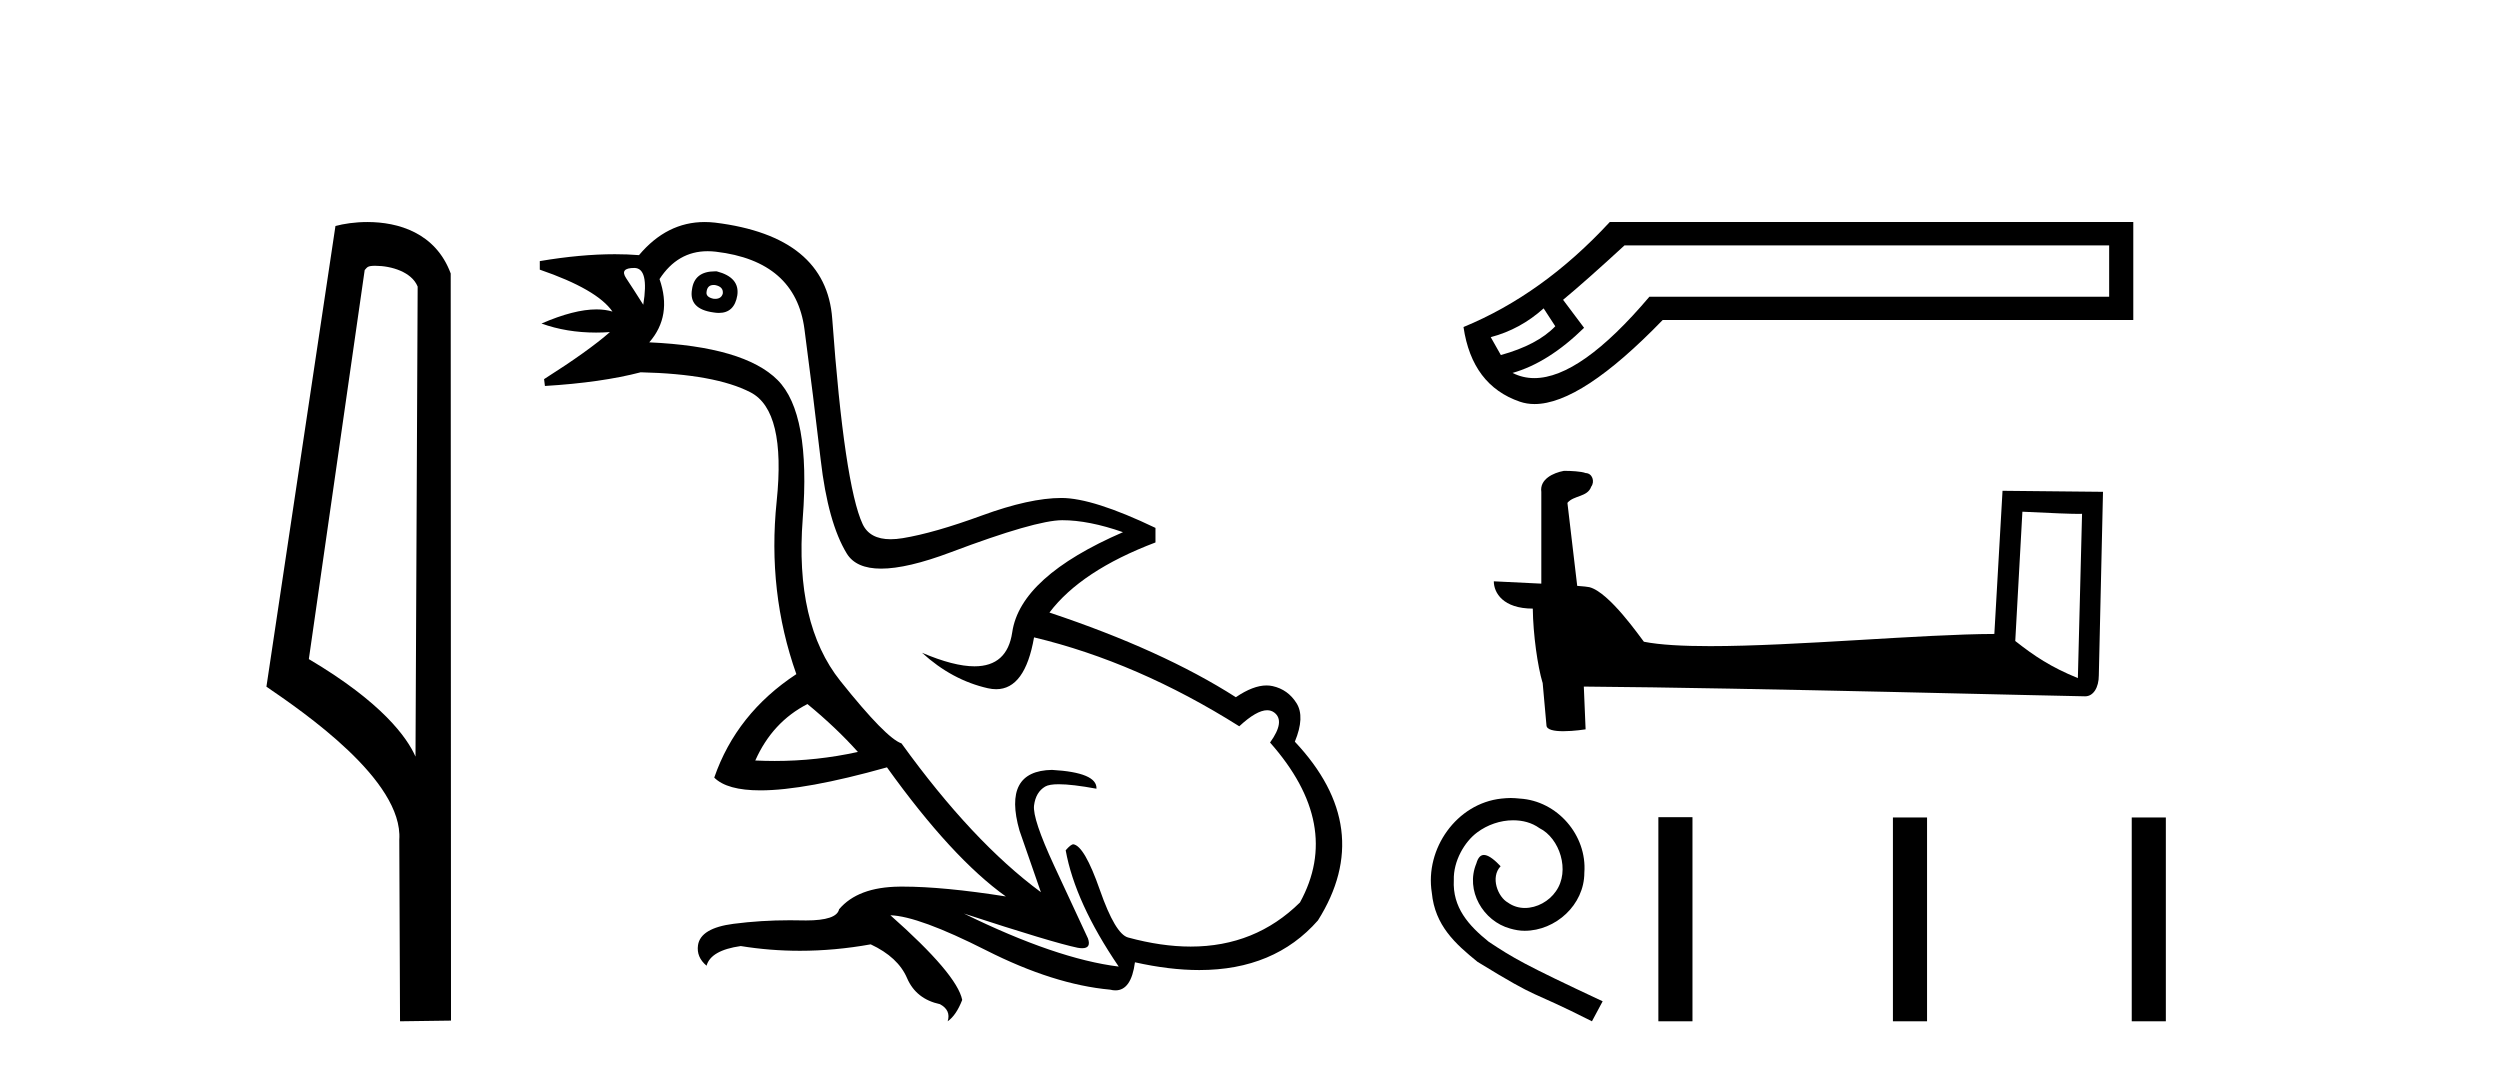 <?xml version='1.0' encoding='UTF-8' standalone='yes'?><svg xmlns='http://www.w3.org/2000/svg' xmlns:xlink='http://www.w3.org/1999/xlink' width='95.0' height='41.0' ><path d='M 14.259 10.1 C 14.884 10.1 15.648 10.34 15.871 10.89 L 15.789 28.751 L 15.789 28.751 C 15.473 28.034 14.531 26.699 11.736 25.046 L 13.858 10.263 C 13.958 10.157 13.955 10.1 14.259 10.1 ZM 15.789 28.751 L 15.789 28.751 C 15.789 28.751 15.789 28.751 15.789 28.751 L 15.789 28.751 L 15.789 28.751 ZM 13.962 8.437 C 13.484 8.437 13.053 8.505 12.747 8.588 L 10.124 26.094 C 11.512 27.044 15.325 29.648 15.173 31.91 L 15.201 38.809 L 17.138 38.783 L 17.127 10.393 C 16.551 8.837 15.12 8.437 13.962 8.437 Z' style='fill:#000000;stroke:none' /><path d='M 27.118 10.829 Q 27.144 10.829 27.174 10.832 Q 27.499 10.897 27.466 11.157 Q 27.409 11.356 27.178 11.356 Q 27.145 11.356 27.109 11.352 Q 26.816 11.287 26.849 11.092 Q 26.878 10.829 27.118 10.829 ZM 24.103 10.182 Q 24.672 10.182 24.444 11.58 Q 24.054 10.962 23.794 10.572 Q 23.534 10.182 24.103 10.182 ZM 27.167 10.311 Q 26.39 10.311 26.296 10.995 Q 26.166 11.742 27.109 11.872 Q 27.22 11.891 27.318 11.891 Q 27.907 11.891 28.018 11.222 Q 28.116 10.54 27.239 10.312 Q 27.202 10.311 27.167 10.311 ZM 30.683 26.754 Q 31.788 27.664 32.6 28.574 Q 31.042 28.917 29.442 28.917 Q 29.072 28.917 28.701 28.899 Q 29.351 27.437 30.683 26.754 ZM 26.889 9.546 Q 27.044 9.546 27.206 9.565 Q 30.228 9.922 30.569 12.506 Q 30.91 15.089 31.187 17.477 Q 31.463 19.865 32.178 21.035 Q 32.528 21.608 33.482 21.608 Q 34.476 21.608 36.126 20.987 Q 39.359 19.768 40.366 19.768 Q 41.373 19.768 42.673 20.223 Q 38.774 21.913 38.465 24.025 Q 38.276 25.32 37.03 25.32 Q 36.244 25.32 35.037 24.805 L 35.037 24.805 Q 36.174 25.844 37.539 26.153 Q 37.704 26.19 37.855 26.19 Q 38.951 26.19 39.294 24.22 Q 43.226 25.162 47.092 27.599 Q 47.749 26.989 48.152 26.989 Q 48.307 26.989 48.425 27.079 Q 48.847 27.404 48.262 28.216 Q 51.024 31.336 49.399 34.293 Q 47.7 35.97 45.247 35.97 Q 44.135 35.97 42.868 35.625 Q 42.381 35.495 41.796 33.822 Q 41.211 32.148 40.789 32.083 Q 40.691 32.083 40.496 32.311 Q 40.853 34.293 42.511 36.73 Q 40.139 36.437 36.629 34.715 L 36.629 34.715 Q 40.009 35.82 40.951 36.015 Q 41.048 36.032 41.124 36.032 Q 41.475 36.032 41.341 35.657 Q 40.886 34.683 40.057 32.895 Q 39.229 31.108 39.294 30.605 Q 39.359 30.101 39.716 29.89 Q 39.866 29.801 40.233 29.801 Q 40.741 29.801 41.666 29.971 Q 41.698 29.354 39.976 29.256 Q 38.092 29.289 38.741 31.563 L 39.554 33.903 Q 36.954 31.986 34.257 28.249 Q 33.672 28.054 31.934 25.877 Q 30.196 23.7 30.504 19.703 Q 30.813 15.706 29.546 14.439 Q 28.278 13.172 24.672 13.009 Q 25.549 12.002 25.062 10.605 Q 25.749 9.546 26.889 9.546 ZM 26.775 8.437 Q 25.34 8.437 24.282 9.695 Q 23.84 9.66 23.366 9.66 Q 22.061 9.66 20.512 9.922 L 20.512 10.247 Q 22.69 10.995 23.274 11.84 Q 23 11.757 22.667 11.757 Q 21.815 11.757 20.577 12.294 Q 21.528 12.638 22.65 12.638 Q 22.909 12.638 23.177 12.619 L 23.177 12.619 Q 22.365 13.334 20.675 14.407 L 20.707 14.667 Q 22.852 14.537 24.347 14.147 Q 27.174 14.212 28.522 14.91 Q 29.871 15.609 29.513 19.053 Q 29.156 22.497 30.261 25.617 Q 27.986 27.112 27.141 29.549 Q 27.627 30.034 28.893 30.034 Q 30.595 30.034 33.705 29.159 Q 36.174 32.603 38.222 34.065 Q 35.851 33.691 34.304 33.691 Q 34.239 33.691 34.176 33.692 Q 32.6 33.708 31.885 34.553 Q 31.794 34.977 30.628 34.977 Q 30.544 34.977 30.456 34.975 Q 30.233 34.97 30.014 34.97 Q 28.915 34.97 27.872 35.105 Q 26.621 35.268 26.524 35.917 Q 26.459 36.372 26.849 36.697 Q 27.011 36.112 28.148 35.95 Q 29.258 36.13 30.396 36.13 Q 31.723 36.13 33.087 35.885 Q 34.127 36.372 34.468 37.168 Q 34.81 37.964 35.719 38.159 Q 36.142 38.387 36.012 38.809 Q 36.337 38.582 36.564 37.997 Q 36.369 37.022 33.835 34.78 L 33.835 34.78 Q 34.907 34.813 37.474 36.112 Q 40.041 37.412 42.186 37.607 Q 42.292 37.634 42.387 37.634 Q 42.988 37.634 43.128 36.567 Q 44.444 36.862 45.572 36.862 Q 48.428 36.862 50.082 34.975 Q 52.291 31.466 49.204 28.184 Q 49.594 27.242 49.269 26.722 Q 48.944 26.202 48.36 26.072 Q 48.248 26.047 48.128 26.047 Q 47.62 26.047 46.962 26.494 Q 44.168 24.707 39.879 23.277 Q 41.081 21.685 43.908 20.613 L 43.908 20.06 Q 41.536 18.923 40.334 18.923 Q 39.131 18.923 37.312 19.589 Q 35.492 20.255 34.306 20.45 Q 34.056 20.491 33.844 20.491 Q 33.048 20.491 32.779 19.914 Q 32.438 19.183 32.145 17.217 Q 31.853 15.251 31.625 12.116 Q 31.398 8.98 27.174 8.46 Q 26.971 8.437 26.775 8.437 Z' style='fill:#000000;stroke:none' /><path d='M 58.658 11.718 L 59.101 12.398 C 58.648 12.871 57.958 13.235 57.032 13.492 L 56.648 12.812 C 57.397 12.615 58.067 12.25 58.658 11.718 ZM 80.148 9.324 L 80.148 11.275 L 62.678 11.275 C 60.931 13.337 59.473 14.368 58.304 14.368 C 58.01 14.368 57.733 14.302 57.476 14.171 C 58.382 13.915 59.289 13.344 60.195 12.457 L 59.397 11.393 C 59.969 10.92 60.747 10.23 61.732 9.324 ZM 61.171 8.437 C 59.476 10.27 57.623 11.6 55.613 12.427 C 55.83 13.905 56.545 14.851 57.757 15.265 C 57.93 15.324 58.115 15.354 58.312 15.354 C 59.497 15.354 61.12 14.29 63.181 12.161 L 81.065 12.161 L 81.065 8.437 Z' style='fill:#000000;stroke:none' /><path d='M 76.851 19.445 C 78.047 19.504 78.707 19.528 78.99 19.528 C 79.048 19.528 79.09 19.527 79.118 19.525 L 79.118 19.525 L 78.959 25.768 C 77.933 25.35 77.3 24.926 76.58 24.358 L 76.851 19.445 ZM 59.493 17.893 C 59.458 17.893 59.434 17.893 59.422 17.894 C 59.027 17.967 58.501 18.208 58.57 18.693 C 58.57 19.855 58.57 21.016 58.57 22.178 C 57.796 22.137 57.001 22.101 56.765 22.09 L 56.765 22.09 C 56.765 22.528 57.119 23.127 58.246 23.127 C 58.258 24.114 58.431 25.324 58.616 25.941 C 58.617 25.94 58.618 25.94 58.62 25.939 L 58.765 27.557 C 58.765 27.737 59.071 27.786 59.406 27.786 C 59.809 27.786 60.253 27.715 60.253 27.715 L 60.185 26.09 L 60.185 26.09 C 66.529 26.139 78.636 26.46 79.237 26.46 C 79.547 26.46 79.755 26.127 79.755 25.664 L 79.914 18.689 L 76.096 18.65 L 75.785 24.09 C 73.018 24.098 68.238 24.553 64.989 24.553 C 63.956 24.553 63.078 24.507 62.468 24.386 C 62.345 24.238 61.153 22.5 60.394 22.312 C 60.335 22.297 60.156 22.28 59.934 22.263 C 59.811 21.212 59.686 20.16 59.562 19.109 C 59.8 18.817 60.327 18.896 60.467 18.491 C 60.61 18.301 60.513 17.983 60.253 17.976 C 60.088 17.91 59.667 17.893 59.493 17.893 Z' style='fill:#000000;stroke:none' /><path d='M 57.409 30.324 C 57.291 30.324 57.173 30.335 57.055 30.346 C 55.352 30.528 54.141 32.253 54.409 33.924 C 54.527 35.167 55.298 35.863 56.145 36.549 C 58.662 38.092 57.955 37.524 60.494 38.809 L 60.901 38.049 C 57.88 36.635 57.516 36.41 56.573 35.788 C 55.802 35.167 55.191 34.481 55.245 33.442 C 55.223 32.724 55.652 31.985 56.134 31.631 C 56.52 31.342 57.013 31.171 57.495 31.171 C 57.859 31.171 58.202 31.256 58.502 31.471 C 59.262 31.846 59.68 33.088 59.123 33.87 C 58.866 34.245 58.405 34.503 57.945 34.503 C 57.72 34.503 57.495 34.438 57.302 34.299 C 56.916 34.085 56.627 33.335 57.023 32.917 C 56.841 32.724 56.584 32.488 56.391 32.488 C 56.263 32.488 56.166 32.585 56.102 32.81 C 55.673 33.838 56.359 35.006 57.387 35.285 C 57.57 35.338 57.752 35.37 57.934 35.37 C 59.112 35.37 60.205 34.385 60.205 33.163 C 60.312 31.738 59.177 30.431 57.752 30.346 C 57.645 30.335 57.527 30.324 57.409 30.324 Z' style='fill:#000000;stroke:none' /><path d='M 63.018 31.053 L 63.018 38.809 L 64.314 38.809 L 64.314 31.053 ZM 71.931 31.064 L 71.931 38.809 L 73.228 38.809 L 73.228 31.064 ZM 81.006 31.064 L 81.006 38.809 L 82.302 38.809 L 82.302 31.064 Z' style='fill:#000000;stroke:none' /></svg>